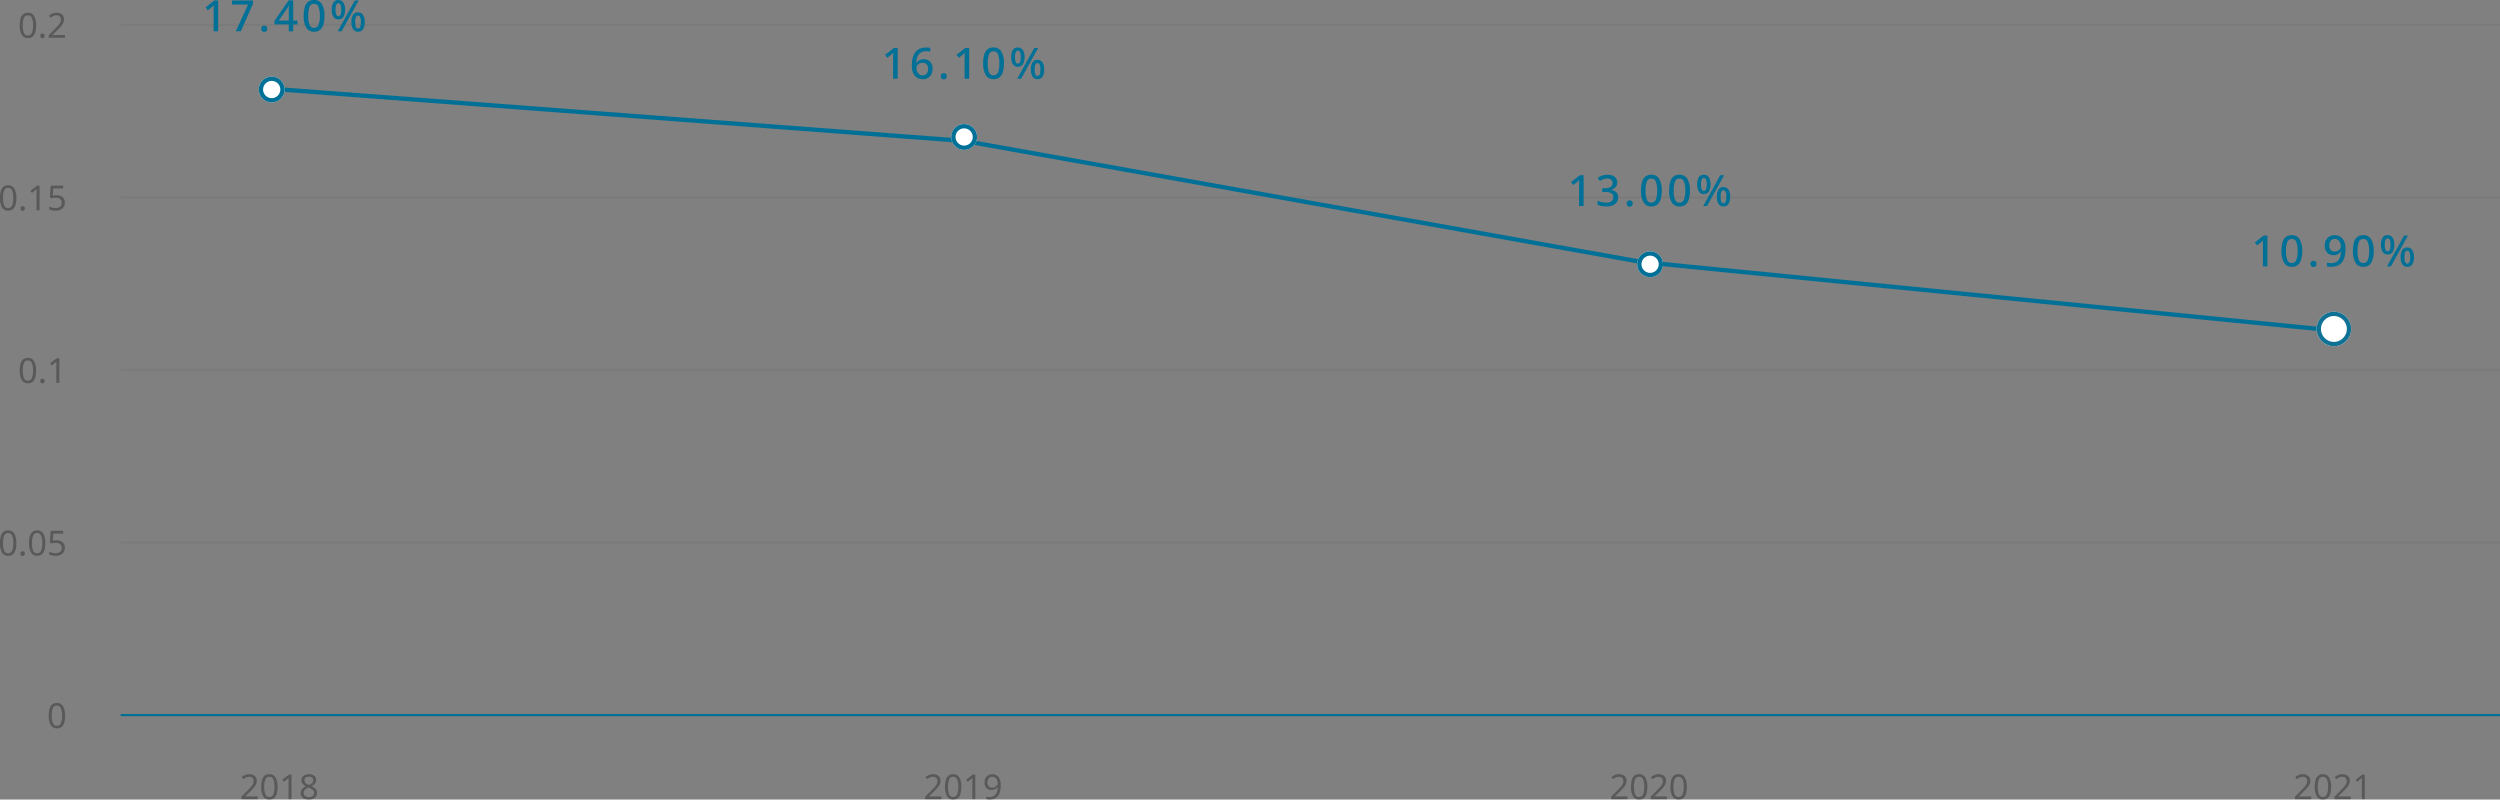<svg xmlns="http://www.w3.org/2000/svg" width="1158.96" height="370.66" viewBox="0 0 1158.96 370.66"><rect x="0" y="0" width="1158.96" height="370.66" fill="#808080" stroke="none"/><g transform="translate(7640.96 2353.501)"><line x2="1103" transform="translate(-7585 -2022.001)" fill="none" stroke="#007096" stroke-width="1"/><line x2="1103" transform="translate(-7585 -2102.001)" fill="none" stroke="#707070" stroke-width="1" opacity="0.3"/><line x2="1103" transform="translate(-7585 -2182.001)" fill="none" stroke="#707070" stroke-width="1" opacity="0.3"/><line x2="1103" transform="translate(-7585 -2262.001)" fill="none" stroke="#707070" stroke-width="1" opacity="0.3"/><line x2="1103" transform="translate(-7585 -2342.001)" fill="none" stroke="#707070" stroke-width="1" opacity="0.3"/><path d="M-14.224-5.728a11.407,11.407,0,0,1-.384,3.16A4.048,4.048,0,0,1-15.824-.544a3.3,3.3,0,0,1-2.208.7A3.084,3.084,0,0,1-20.888-1.4a8.545,8.545,0,0,1-.92-4.328A11.617,11.617,0,0,1-21.432-8.9,3.951,3.951,0,0,1-20.224-10.9a3.3,3.3,0,0,1,2.192-.7,3.132,3.132,0,0,1,2.864,1.544A8.313,8.313,0,0,1-14.224-5.728Zm-6.176,0a8.835,8.835,0,0,0,.536,3.52A1.868,1.868,0,0,0-18.032-1.04,1.888,1.888,0,0,0-16.2-2.2a8.6,8.6,0,0,0,.552-3.528,8.552,8.552,0,0,0-.552-3.5A1.887,1.887,0,0,0-18.032-10.4a1.868,1.868,0,0,0-1.832,1.168A8.782,8.782,0,0,0-20.4-5.728Zm8.112,4.864A1.033,1.033,0,0,1-12-1.7a1.04,1.04,0,0,1,.688-.24,1.1,1.1,0,0,1,.712.24,1.017,1.017,0,0,1,.3.832,1.046,1.046,0,0,1-.3.832,1.052,1.052,0,0,1-.712.256A1,1,0,0,1-12-.032,1.063,1.063,0,0,1-12.288-.864ZM-.832,0H-8.384V-1.168l2.992-3.024q.864-.864,1.456-1.536a5.671,5.671,0,0,0,.9-1.32,3.292,3.292,0,0,0,.3-1.416A1.8,1.8,0,0,0-3.3-9.9a2.136,2.136,0,0,0-1.456-.488,3.5,3.5,0,0,0-1.464.288A6.48,6.48,0,0,0-7.5-9.3l-.752-.944a6.662,6.662,0,0,1,1.544-.952,4.729,4.729,0,0,1,1.96-.392,3.718,3.718,0,0,1,2.528.808A2.8,2.8,0,0,1-1.3-8.544a3.9,3.9,0,0,1-.368,1.68A6.8,6.8,0,0,1-2.688-5.32q-.656.76-1.536,1.624L-6.608-1.344v.064H-.832Z" transform="translate(-7610 -2336.001)" fill="#333" opacity="0.5"/><path d="M-68.82,0h-2.1V-9.48q0-.74.02-1.36t.06-1.2q-.26.26-.54.51t-.64.55l-1.56,1.26-1.08-1.36,4.08-3.2h1.76Zm8.18,0,5.7-12.4h-7.5v-1.88h9.78v1.52L-58.34,0Zm11.82-1.18a1.352,1.352,0,0,1,.39-1.1,1.479,1.479,0,0,1,.97-.32,1.53,1.53,0,0,1,.97.32,1.316,1.316,0,0,1,.41,1.1,1.378,1.378,0,0,1-.41,1.12,1.472,1.472,0,0,1-.97.34,1.423,1.423,0,0,1-.97-.34A1.417,1.417,0,0,1-48.82-1.18Zm16.76-1.98h-1.98V0H-36.1V-3.16h-6.62V-4.84l6.58-9.5h2.1v9.38h1.98ZM-36.1-8.84q0-.94.04-1.77T-36-12h-.08a7.549,7.549,0,0,1-.39.82,6.188,6.188,0,0,1-.47.74l-3.78,5.48h4.62Zm16.56,1.68a13.961,13.961,0,0,1-.49,3.96A5.047,5.047,0,0,1-21.58-.68a4.242,4.242,0,0,1-2.8.88,3.935,3.935,0,0,1-3.63-1.95,10.531,10.531,0,0,1-1.17-5.41,14.545,14.545,0,0,1,.47-3.95,4.877,4.877,0,0,1,1.53-2.52,4.274,4.274,0,0,1,2.8-.87,4,4,0,0,1,3.64,1.93A10.25,10.25,0,0,1-19.54-7.16Zm-7.52,0a11.118,11.118,0,0,0,.6,4.19,2.108,2.108,0,0,0,2.08,1.39A2.131,2.131,0,0,0-22.3-2.96a10.78,10.78,0,0,0,.62-4.2,10.723,10.723,0,0,0-.62-4.17,2.131,2.131,0,0,0-2.08-1.39,2.108,2.108,0,0,0-2.08,1.39A11.048,11.048,0,0,0-27.06-7.16Zm13.94-7.32a2.63,2.63,0,0,1,2.33,1.17A5.84,5.84,0,0,1-10-10.02a6.193,6.193,0,0,1-.75,3.31,2.6,2.6,0,0,1-2.37,1.19,2.537,2.537,0,0,1-2.26-1.19,6,6,0,0,1-.78-3.31,6.22,6.22,0,0,1,.73-3.29A2.523,2.523,0,0,1-13.12-14.48Zm9.44.2L-11.6,0h-1.78l7.92-14.28ZM-13.12-13q-1.3,0-1.3,2.98,0,3.02,1.3,3.02,1.38,0,1.38-3.02Q-11.74-13-13.12-13ZM-4-8.76A2.636,2.636,0,0,1-1.68-7.59,5.783,5.783,0,0,1-.88-4.3,6.2,6.2,0,0,1-1.63-1,2.59,2.59,0,0,1-4,.2,2.55,2.55,0,0,1-6.28-1a6.011,6.011,0,0,1-.78-3.3,6.22,6.22,0,0,1,.73-3.29A2.542,2.542,0,0,1-4-8.76Zm0,1.48q-1.3,0-1.3,2.98,0,3,1.3,3,1.36,0,1.36-3Q-2.64-7.28-4-7.28Z" transform="translate(-7471 -2339.001)" fill="#007096"/><path d="M-68.82,0h-2.1V-9.48q0-.74.02-1.36t.06-1.2q-.26.26-.54.51t-.64.55l-1.56,1.26-1.08-1.36,4.08-3.2h1.76Zm6.58-6.08a17.588,17.588,0,0,1,.17-2.45,9.715,9.715,0,0,1,.6-2.28,6.1,6.1,0,0,1,1.19-1.89,5.253,5.253,0,0,1,1.93-1.29,7.6,7.6,0,0,1,2.83-.47q.42,0,.94.04a6.4,6.4,0,0,1,.88.12v1.78a5.7,5.7,0,0,0-1.72-.24,5.4,5.4,0,0,0-2.28.42,3.5,3.5,0,0,0-1.42,1.16,5.047,5.047,0,0,0-.76,1.72,11.381,11.381,0,0,0-.3,2.1h.12a3.572,3.572,0,0,1,1.24-1.2,3.959,3.959,0,0,1,2.06-.48,4,4,0,0,1,2.99,1.15,4.441,4.441,0,0,1,1.13,3.25,4.886,4.886,0,0,1-1.25,3.55A4.5,4.5,0,0,1-57.28.2a4.775,4.775,0,0,1-2.51-.68,4.662,4.662,0,0,1-1.79-2.07A8.237,8.237,0,0,1-62.24-6.08Zm4.94,4.52a2.464,2.464,0,0,0,1.86-.75,3.262,3.262,0,0,0,.72-2.33,2.984,2.984,0,0,0-.63-2,2.345,2.345,0,0,0-1.89-.74,3.009,3.009,0,0,0-1.5.36,2.782,2.782,0,0,0-1,.92,2.087,2.087,0,0,0-.36,1.14,4.179,4.179,0,0,0,.32,1.6,3.223,3.223,0,0,0,.94,1.29A2.344,2.344,0,0,0-57.3-1.56Zm8.48.38a1.352,1.352,0,0,1,.39-1.1,1.479,1.479,0,0,1,.97-.32,1.53,1.53,0,0,1,.97.32,1.316,1.316,0,0,1,.41,1.1,1.378,1.378,0,0,1-.41,1.12,1.472,1.472,0,0,1-.97.34,1.423,1.423,0,0,1-.97-.34A1.417,1.417,0,0,1-48.82-1.18ZM-35.68,0h-2.1V-9.48q0-.74.02-1.36t.06-1.2q-.26.26-.54.51t-.64.55l-1.56,1.26-1.08-1.36,4.08-3.2h1.76Zm16.14-7.16a13.961,13.961,0,0,1-.49,3.96A5.047,5.047,0,0,1-21.58-.68a4.242,4.242,0,0,1-2.8.88,3.935,3.935,0,0,1-3.63-1.95,10.531,10.531,0,0,1-1.17-5.41,14.545,14.545,0,0,1,.47-3.95,4.877,4.877,0,0,1,1.53-2.52,4.274,4.274,0,0,1,2.8-.87,4,4,0,0,1,3.64,1.93A10.25,10.25,0,0,1-19.54-7.16Zm-7.52,0a11.118,11.118,0,0,0,.6,4.19,2.108,2.108,0,0,0,2.08,1.39A2.131,2.131,0,0,0-22.3-2.96a10.78,10.78,0,0,0,.62-4.2,10.723,10.723,0,0,0-.62-4.17,2.131,2.131,0,0,0-2.08-1.39,2.108,2.108,0,0,0-2.08,1.39A11.048,11.048,0,0,0-27.06-7.16Zm13.94-7.32a2.63,2.63,0,0,1,2.33,1.17A5.84,5.84,0,0,1-10-10.02a6.193,6.193,0,0,1-.75,3.31,2.6,2.6,0,0,1-2.37,1.19,2.537,2.537,0,0,1-2.26-1.19,6,6,0,0,1-.78-3.31,6.22,6.22,0,0,1,.73-3.29A2.523,2.523,0,0,1-13.12-14.48Zm9.44.2L-11.6,0h-1.78l7.92-14.28ZM-13.12-13q-1.3,0-1.3,2.98,0,3.02,1.3,3.02,1.38,0,1.38-3.02Q-11.74-13-13.12-13ZM-4-8.76A2.636,2.636,0,0,1-1.68-7.59,5.783,5.783,0,0,1-.88-4.3,6.2,6.2,0,0,1-1.63-1,2.59,2.59,0,0,1-4,.2,2.55,2.55,0,0,1-6.28-1a6.011,6.011,0,0,1-.78-3.3,6.22,6.22,0,0,1,.73-3.29A2.542,2.542,0,0,1-4-8.76Zm0,1.48q-1.3,0-1.3,2.98,0,3,1.3,3,1.36,0,1.36-3Q-2.64-7.28-4-7.28Z" transform="translate(-7156 -2317.001)" fill="#007096"/><path d="M-68.82,0h-2.1V-9.48q0-.74.02-1.36t.06-1.2q-.26.26-.54.51t-.64.55l-1.56,1.26-1.08-1.36,4.08-3.2h1.76Zm15.56-10.98a3.2,3.2,0,0,1-.83,2.32,4.079,4.079,0,0,1-2.15,1.14v.08a4.17,4.17,0,0,1,2.56,1.07,3.116,3.116,0,0,1,.86,2.29,4.167,4.167,0,0,1-.59,2.21A3.921,3.921,0,0,1-55.23-.35,7.76,7.76,0,0,1-58.38.2,11.745,11.745,0,0,1-60.5.02a7.4,7.4,0,0,1-1.86-.6V-2.5a8.422,8.422,0,0,0,1.93.7,8.682,8.682,0,0,0,1.97.24,3.992,3.992,0,0,0,2.62-.69,2.412,2.412,0,0,0,.8-1.93A1.891,1.891,0,0,0-56-5.94a5.849,5.849,0,0,0-2.88-.56h-1.3V-8.24h1.32a4.123,4.123,0,0,0,2.64-.68,2.2,2.2,0,0,0,.82-1.78,1.84,1.84,0,0,0-.63-1.49,2.739,2.739,0,0,0-1.81-.53,4.913,4.913,0,0,0-1.91.34,8.432,8.432,0,0,0-1.51.82l-1.04-1.46a7.476,7.476,0,0,1,1.91-1.03,7.312,7.312,0,0,1,2.61-.43,5.105,5.105,0,0,1,3.37.97A3.152,3.152,0,0,1-53.26-10.98Zm4.44,9.8a1.352,1.352,0,0,1,.39-1.1,1.479,1.479,0,0,1,.97-.32,1.53,1.53,0,0,1,.97.32,1.316,1.316,0,0,1,.41,1.1,1.378,1.378,0,0,1-.41,1.12,1.472,1.472,0,0,1-.97.34,1.423,1.423,0,0,1-.97-.34A1.417,1.417,0,0,1-48.82-1.18Zm16.24-5.98a13.961,13.961,0,0,1-.49,3.96A5.047,5.047,0,0,1-34.62-.68a4.242,4.242,0,0,1-2.8.88,3.935,3.935,0,0,1-3.63-1.95,10.531,10.531,0,0,1-1.17-5.41,14.545,14.545,0,0,1,.47-3.95,4.877,4.877,0,0,1,1.53-2.52,4.274,4.274,0,0,1,2.8-.87,4,4,0,0,1,3.64,1.93A10.25,10.25,0,0,1-32.58-7.16Zm-7.52,0a11.118,11.118,0,0,0,.6,4.19,2.108,2.108,0,0,0,2.08,1.39,2.131,2.131,0,0,0,2.08-1.38,10.78,10.78,0,0,0,.62-4.2,10.723,10.723,0,0,0-.62-4.17,2.131,2.131,0,0,0-2.08-1.39,2.108,2.108,0,0,0-2.08,1.39A11.048,11.048,0,0,0-40.1-7.16Zm20.56,0a13.961,13.961,0,0,1-.49,3.96A5.047,5.047,0,0,1-21.58-.68a4.242,4.242,0,0,1-2.8.88,3.935,3.935,0,0,1-3.63-1.95,10.531,10.531,0,0,1-1.17-5.41,14.545,14.545,0,0,1,.47-3.95,4.877,4.877,0,0,1,1.53-2.52,4.274,4.274,0,0,1,2.8-.87,4,4,0,0,1,3.64,1.93A10.25,10.25,0,0,1-19.54-7.16Zm-7.52,0a11.118,11.118,0,0,0,.6,4.19,2.108,2.108,0,0,0,2.08,1.39A2.131,2.131,0,0,0-22.3-2.96a10.78,10.78,0,0,0,.62-4.2,10.723,10.723,0,0,0-.62-4.17,2.131,2.131,0,0,0-2.08-1.39,2.108,2.108,0,0,0-2.08,1.39A11.048,11.048,0,0,0-27.06-7.16Zm13.94-7.32a2.63,2.63,0,0,1,2.33,1.17A5.84,5.84,0,0,1-10-10.02a6.193,6.193,0,0,1-.75,3.31,2.6,2.6,0,0,1-2.37,1.19,2.537,2.537,0,0,1-2.26-1.19,6,6,0,0,1-.78-3.31,6.22,6.22,0,0,1,.73-3.29A2.523,2.523,0,0,1-13.12-14.48Zm9.44.2L-11.6,0h-1.78l7.92-14.28ZM-13.12-13q-1.3,0-1.3,2.98,0,3.02,1.3,3.02,1.38,0,1.38-3.02Q-11.74-13-13.12-13ZM-4-8.76A2.636,2.636,0,0,1-1.68-7.59,5.783,5.783,0,0,1-.88-4.3,6.2,6.2,0,0,1-1.63-1,2.59,2.59,0,0,1-4,.2,2.55,2.55,0,0,1-6.28-1a6.011,6.011,0,0,1-.78-3.3,6.22,6.22,0,0,1,.73-3.29A2.542,2.542,0,0,1-4-8.76Zm0,1.48q-1.3,0-1.3,2.98,0,3,1.3,3,1.36,0,1.36-3Q-2.64-7.28-4-7.28Z" transform="translate(-6838 -2258.001)" fill="#007096"/><path d="M-68.82,0h-2.1V-9.48q0-.74.02-1.36t.06-1.2q-.26.26-.54.51t-.64.55l-1.56,1.26-1.08-1.36,4.08-3.2h1.76Zm16.14-7.16a13.961,13.961,0,0,1-.49,3.96A5.047,5.047,0,0,1-54.72-.68a4.242,4.242,0,0,1-2.8.88,3.935,3.935,0,0,1-3.63-1.95,10.531,10.531,0,0,1-1.17-5.41,14.545,14.545,0,0,1,.47-3.95,4.877,4.877,0,0,1,1.53-2.52,4.274,4.274,0,0,1,2.8-.87,4,4,0,0,1,3.64,1.93A10.25,10.25,0,0,1-52.68-7.16Zm-7.52,0a11.118,11.118,0,0,0,.6,4.19,2.108,2.108,0,0,0,2.08,1.39,2.131,2.131,0,0,0,2.08-1.38,10.78,10.78,0,0,0,.62-4.2,10.723,10.723,0,0,0-.62-4.17,2.131,2.131,0,0,0-2.08-1.39,2.108,2.108,0,0,0-2.08,1.39A11.048,11.048,0,0,0-60.2-7.16Zm11.38,5.98a1.352,1.352,0,0,1,.39-1.1,1.479,1.479,0,0,1,.97-.32,1.53,1.53,0,0,1,.97.32,1.316,1.316,0,0,1,.41,1.1,1.378,1.378,0,0,1-.41,1.12,1.472,1.472,0,0,1-.97.34,1.423,1.423,0,0,1-.97-.34A1.417,1.417,0,0,1-48.82-1.18Zm16.2-7a17.445,17.445,0,0,1-.17,2.43,9.715,9.715,0,0,1-.6,2.28,6.224,6.224,0,0,1-1.19,1.9,5.179,5.179,0,0,1-1.94,1.3A7.676,7.676,0,0,1-39.36.2q-.42,0-.96-.04A4.341,4.341,0,0,1-41.2.02V-1.76a6.106,6.106,0,0,0,1.76.24,5.529,5.529,0,0,0,2.27-.41,3.417,3.417,0,0,0,1.43-1.15,5.047,5.047,0,0,0,.76-1.72,10.3,10.3,0,0,0,.28-2.08h-.12a3.878,3.878,0,0,1-1.22,1.17,3.916,3.916,0,0,1-2.1.49,3.937,3.937,0,0,1-2.97-1.15A4.46,4.46,0,0,1-42.22-9.6a4.9,4.9,0,0,1,1.26-3.56,4.49,4.49,0,0,1,3.38-1.3,4.759,4.759,0,0,1,2.52.68,4.684,4.684,0,0,1,1.78,2.07A8.237,8.237,0,0,1-32.62-8.18Zm-4.94-4.54a2.447,2.447,0,0,0-1.86.76,3.268,3.268,0,0,0-.72,2.32,3.048,3.048,0,0,0,.62,2.02,2.314,2.314,0,0,0,1.88.74,3.052,3.052,0,0,0,1.52-.36,2.782,2.782,0,0,0,1-.92,2.117,2.117,0,0,0,.36-1.16,4.246,4.246,0,0,0-.31-1.58,3.177,3.177,0,0,0-.94-1.3A2.354,2.354,0,0,0-37.56-12.72Zm18.02,5.56a13.961,13.961,0,0,1-.49,3.96A5.047,5.047,0,0,1-21.58-.68a4.242,4.242,0,0,1-2.8.88,3.935,3.935,0,0,1-3.63-1.95,10.531,10.531,0,0,1-1.17-5.41,14.545,14.545,0,0,1,.47-3.95,4.877,4.877,0,0,1,1.53-2.52,4.274,4.274,0,0,1,2.8-.87,4,4,0,0,1,3.64,1.93A10.25,10.25,0,0,1-19.54-7.16Zm-7.52,0a11.118,11.118,0,0,0,.6,4.19,2.108,2.108,0,0,0,2.08,1.39A2.131,2.131,0,0,0-22.3-2.96a10.78,10.78,0,0,0,.62-4.2,10.723,10.723,0,0,0-.62-4.17,2.131,2.131,0,0,0-2.08-1.39,2.108,2.108,0,0,0-2.08,1.39A11.048,11.048,0,0,0-27.06-7.16Zm13.94-7.32a2.63,2.63,0,0,1,2.33,1.17A5.84,5.84,0,0,1-10-10.02a6.193,6.193,0,0,1-.75,3.31,2.6,2.6,0,0,1-2.37,1.19,2.537,2.537,0,0,1-2.26-1.19,6,6,0,0,1-.78-3.31,6.22,6.22,0,0,1,.73-3.29A2.523,2.523,0,0,1-13.12-14.48Zm9.44.2L-11.6,0h-1.78l7.92-14.28ZM-13.12-13q-1.3,0-1.3,2.98,0,3.02,1.3,3.02,1.38,0,1.38-3.02Q-11.74-13-13.12-13ZM-4-8.76A2.636,2.636,0,0,1-1.68-7.59,5.783,5.783,0,0,1-.88-4.3,6.2,6.2,0,0,1-1.63-1,2.59,2.59,0,0,1-4,.2,2.55,2.55,0,0,1-6.28-1a6.011,6.011,0,0,1-.78-3.3,6.22,6.22,0,0,1,.73-3.29A2.542,2.542,0,0,1-4-8.76Zm0,1.48q-1.3,0-1.3,2.98,0,3,1.3,3,1.36,0,1.36-3Q-2.64-7.28-4-7.28Z" transform="translate(-6521 -2230.001)" fill="#007096"/><path d="M-23.376-5.728a11.407,11.407,0,0,1-.384,3.16A4.048,4.048,0,0,1-24.976-.544a3.3,3.3,0,0,1-2.208.7A3.084,3.084,0,0,1-30.04-1.4a8.545,8.545,0,0,1-.92-4.328A11.617,11.617,0,0,1-30.584-8.9,3.951,3.951,0,0,1-29.376-10.9a3.3,3.3,0,0,1,2.192-.7,3.132,3.132,0,0,1,2.864,1.544A8.313,8.313,0,0,1-23.376-5.728Zm-6.176,0a8.835,8.835,0,0,0,.536,3.52A1.868,1.868,0,0,0-27.184-1.04,1.888,1.888,0,0,0-25.352-2.2,8.6,8.6,0,0,0-24.8-5.728a8.553,8.553,0,0,0-.552-3.5A1.887,1.887,0,0,0-27.184-10.4a1.868,1.868,0,0,0-1.832,1.168A8.782,8.782,0,0,0-29.552-5.728ZM-21.44-.864a1.033,1.033,0,0,1,.288-.832,1.04,1.04,0,0,1,.688-.24,1.1,1.1,0,0,1,.712.24,1.017,1.017,0,0,1,.3.832,1.046,1.046,0,0,1-.3.832,1.052,1.052,0,0,1-.712.256,1,1,0,0,1-.688-.256A1.063,1.063,0,0,1-21.44-.864ZM-12.624,0H-14V-7.984q0-.688.016-1.1t.048-.864q-.256.256-.464.432l-.528.448-1.216.992-.736-.944,3.088-2.4h1.168Zm7.872-7.008a4.193,4.193,0,0,1,2.8.88,3.07,3.07,0,0,1,1.04,2.48A3.567,3.567,0,0,1-2.04-.856,4.531,4.531,0,0,1-5.184.16,8.192,8.192,0,0,1-6.84,0a4.386,4.386,0,0,1-1.3-.464V-1.792a4.886,4.886,0,0,0,1.4.552,6.682,6.682,0,0,0,1.576.2,3.244,3.244,0,0,0,2.04-.6A2.208,2.208,0,0,0-2.352-3.5a2.16,2.16,0,0,0-.688-1.72,3.264,3.264,0,0,0-2.176-.6,7.535,7.535,0,0,0-1.024.08q-.576.08-.928.16l-.7-.448.432-5.392h5.728v1.28H-6.24l-.272,3.312q.272-.048.736-.112A7.528,7.528,0,0,1-4.752-7.008Z" transform="translate(-7610 -2256.001)" fill="#333" opacity="0.5"/><path d="M-14.224-5.728a11.407,11.407,0,0,1-.384,3.16A4.048,4.048,0,0,1-15.824-.544a3.3,3.3,0,0,1-2.208.7A3.084,3.084,0,0,1-20.888-1.4a8.545,8.545,0,0,1-.92-4.328A11.617,11.617,0,0,1-21.432-8.9,3.951,3.951,0,0,1-20.224-10.9a3.3,3.3,0,0,1,2.192-.7,3.132,3.132,0,0,1,2.864,1.544A8.313,8.313,0,0,1-14.224-5.728Zm-6.176,0a8.835,8.835,0,0,0,.536,3.52A1.868,1.868,0,0,0-18.032-1.04,1.888,1.888,0,0,0-16.2-2.2a8.6,8.6,0,0,0,.552-3.528,8.552,8.552,0,0,0-.552-3.5A1.887,1.887,0,0,0-18.032-10.4a1.868,1.868,0,0,0-1.832,1.168A8.782,8.782,0,0,0-20.4-5.728Zm8.112,4.864A1.033,1.033,0,0,1-12-1.7a1.04,1.04,0,0,1,.688-.24,1.1,1.1,0,0,1,.712.24,1.017,1.017,0,0,1,.3.832,1.046,1.046,0,0,1-.3.832,1.052,1.052,0,0,1-.712.256A1,1,0,0,1-12-.032,1.063,1.063,0,0,1-12.288-.864ZM-3.472,0H-4.848V-7.984q0-.688.016-1.1t.048-.864q-.256.256-.464.432l-.528.448-1.216.992-.736-.944,3.088-2.4h1.168Z" transform="translate(-7610 -2176.001)" fill="#333" opacity="0.5"/><path d="M-23.376-5.728a11.407,11.407,0,0,1-.384,3.16A4.048,4.048,0,0,1-24.976-.544a3.3,3.3,0,0,1-2.208.7A3.084,3.084,0,0,1-30.04-1.4a8.545,8.545,0,0,1-.92-4.328A11.617,11.617,0,0,1-30.584-8.9,3.951,3.951,0,0,1-29.376-10.9a3.3,3.3,0,0,1,2.192-.7,3.132,3.132,0,0,1,2.864,1.544A8.313,8.313,0,0,1-23.376-5.728Zm-6.176,0a8.835,8.835,0,0,0,.536,3.52A1.868,1.868,0,0,0-27.184-1.04,1.888,1.888,0,0,0-25.352-2.2,8.6,8.6,0,0,0-24.8-5.728a8.553,8.553,0,0,0-.552-3.5A1.887,1.887,0,0,0-27.184-10.4a1.868,1.868,0,0,0-1.832,1.168A8.782,8.782,0,0,0-29.552-5.728ZM-21.44-.864a1.033,1.033,0,0,1,.288-.832,1.04,1.04,0,0,1,.688-.24,1.1,1.1,0,0,1,.712.24,1.017,1.017,0,0,1,.3.832,1.046,1.046,0,0,1-.3.832,1.052,1.052,0,0,1-.712.256,1,1,0,0,1-.688-.256A1.063,1.063,0,0,1-21.44-.864Zm11.5-4.864a11.407,11.407,0,0,1-.384,3.16A4.048,4.048,0,0,1-11.536-.544a3.3,3.3,0,0,1-2.208.7A3.084,3.084,0,0,1-16.6-1.4a8.545,8.545,0,0,1-.92-4.328A11.617,11.617,0,0,1-17.144-8.9,3.951,3.951,0,0,1-15.936-10.9a3.3,3.3,0,0,1,2.192-.7,3.132,3.132,0,0,1,2.864,1.544A8.313,8.313,0,0,1-9.936-5.728Zm-6.176,0a8.835,8.835,0,0,0,.536,3.52A1.868,1.868,0,0,0-13.744-1.04,1.888,1.888,0,0,0-11.912-2.2a8.6,8.6,0,0,0,.552-3.528,8.552,8.552,0,0,0-.552-3.5A1.887,1.887,0,0,0-13.744-10.4a1.868,1.868,0,0,0-1.832,1.168A8.782,8.782,0,0,0-16.112-5.728Zm11.36-1.28a4.193,4.193,0,0,1,2.8.88,3.07,3.07,0,0,1,1.04,2.48A3.567,3.567,0,0,1-2.04-.856,4.531,4.531,0,0,1-5.184.16,8.192,8.192,0,0,1-6.84,0a4.386,4.386,0,0,1-1.3-.464V-1.792a4.886,4.886,0,0,0,1.4.552,6.682,6.682,0,0,0,1.576.2,3.244,3.244,0,0,0,2.04-.6A2.208,2.208,0,0,0-2.352-3.5a2.16,2.16,0,0,0-.688-1.72,3.264,3.264,0,0,0-2.176-.6,7.535,7.535,0,0,0-1.024.08q-.576.08-.928.16l-.7-.448.432-5.392h5.728v1.28H-6.24l-.272,3.312q.272-.048.736-.112A7.528,7.528,0,0,1-4.752-7.008Z" transform="translate(-7610 -2096.001)" fill="#333" opacity="0.5"/><path d="M-.784-5.728a11.407,11.407,0,0,1-.384,3.16A4.048,4.048,0,0,1-2.384-.544a3.3,3.3,0,0,1-2.208.7A3.084,3.084,0,0,1-7.448-1.4a8.545,8.545,0,0,1-.92-4.328A11.617,11.617,0,0,1-7.992-8.9,3.951,3.951,0,0,1-6.784-10.9a3.3,3.3,0,0,1,2.192-.7,3.132,3.132,0,0,1,2.864,1.544A8.313,8.313,0,0,1-.784-5.728Zm-6.176,0a8.835,8.835,0,0,0,.536,3.52A1.868,1.868,0,0,0-4.592-1.04,1.888,1.888,0,0,0-2.76-2.2a8.6,8.6,0,0,0,.552-3.528,8.552,8.552,0,0,0-.552-3.5A1.887,1.887,0,0,0-4.592-10.4,1.868,1.868,0,0,0-6.424-9.232,8.782,8.782,0,0,0-6.96-5.728Z" transform="translate(-7610 -2016.001)" fill="#333" opacity="0.5"/><path d="M43.516,17H35.964V15.832l2.992-3.024q.864-.864,1.456-1.536a5.671,5.671,0,0,0,.9-1.32,3.292,3.292,0,0,0,.3-1.416,1.8,1.8,0,0,0-.56-1.432A2.136,2.136,0,0,0,39.6,6.616a3.5,3.5,0,0,0-1.464.288,6.48,6.48,0,0,0-1.288.8l-.752-.944a6.662,6.662,0,0,1,1.544-.952,4.729,4.729,0,0,1,1.96-.392,3.718,3.718,0,0,1,2.528.808,2.8,2.8,0,0,1,.928,2.232,3.9,3.9,0,0,1-.368,1.68A6.8,6.8,0,0,1,41.66,11.68Q41,12.44,40.124,13.3L37.74,15.656v.064h5.776Zm9.2-5.728a11.407,11.407,0,0,1-.384,3.16,4.048,4.048,0,0,1-1.216,2.024,3.3,3.3,0,0,1-2.208.7,3.084,3.084,0,0,1-2.856-1.56,8.545,8.545,0,0,1-.92-4.328A11.617,11.617,0,0,1,45.508,8.1,3.951,3.951,0,0,1,46.716,6.1a3.3,3.3,0,0,1,2.192-.7,3.132,3.132,0,0,1,2.864,1.544A8.313,8.313,0,0,1,52.716,11.272Zm-6.176,0a8.835,8.835,0,0,0,.536,3.52,1.868,1.868,0,0,0,1.832,1.168A1.888,1.888,0,0,0,50.74,14.8a8.6,8.6,0,0,0,.552-3.528,8.552,8.552,0,0,0-.552-3.5A1.887,1.887,0,0,0,48.908,6.6a1.868,1.868,0,0,0-1.832,1.168A8.782,8.782,0,0,0,46.54,11.272ZM59.18,17H57.8V9.016q0-.688.016-1.1t.048-.864q-.256.256-.464.432l-.528.448L55.66,8.92l-.736-.944,3.088-2.4H59.18ZM67.212,5.416a4.061,4.061,0,0,1,2.464.7,2.365,2.365,0,0,1,.96,2.032,2.355,2.355,0,0,1-.3,1.2,3.175,3.175,0,0,1-.792.9,6.641,6.641,0,0,1-1.088.7,7.871,7.871,0,0,1,1.28.76,3.49,3.49,0,0,1,.92.984A2.518,2.518,0,0,1,71,14.04a2.8,2.8,0,0,1-1.016,2.28,4.149,4.149,0,0,1-2.728.84,4.38,4.38,0,0,1-2.832-.808,2.756,2.756,0,0,1-.992-2.264,2.7,2.7,0,0,1,.328-1.36,3.29,3.29,0,0,1,.872-.992,6.18,6.18,0,0,1,1.168-.7,5.409,5.409,0,0,1-1.416-1.16A2.57,2.57,0,0,1,63.8,8.136a2.4,2.4,0,0,1,.448-1.48,2.842,2.842,0,0,1,1.216-.92A4.5,4.5,0,0,1,67.212,5.416ZM67.2,6.552a2.355,2.355,0,0,0-1.448.424A1.434,1.434,0,0,0,65.18,8.2a1.688,1.688,0,0,0,.28.992,2.359,2.359,0,0,0,.76.68,10.81,10.81,0,0,0,1.056.536,5.175,5.175,0,0,0,1.4-.848,1.712,1.712,0,0,0,.568-1.36,1.442,1.442,0,0,0-.56-1.224A2.4,2.4,0,0,0,67.2,6.552ZM64.812,14.1a1.813,1.813,0,0,0,.592,1.384,3.224,3.224,0,0,0,3.608,0,1.833,1.833,0,0,0,.616-1.432,1.735,1.735,0,0,0-.656-1.384,6.059,6.059,0,0,0-1.744-.968l-.256-.1a4.73,4.73,0,0,0-1.608,1.032A2.048,2.048,0,0,0,64.812,14.1Z" transform="translate(-7565 -2000.001)" fill="#333" opacity="0.5"/><path d="M43.516,17H35.964V15.832l2.992-3.024q.864-.864,1.456-1.536a5.671,5.671,0,0,0,.9-1.32,3.292,3.292,0,0,0,.3-1.416,1.8,1.8,0,0,0-.56-1.432A2.136,2.136,0,0,0,39.6,6.616a3.5,3.5,0,0,0-1.464.288,6.48,6.48,0,0,0-1.288.8l-.752-.944a6.662,6.662,0,0,1,1.544-.952,4.729,4.729,0,0,1,1.96-.392,3.718,3.718,0,0,1,2.528.808,2.8,2.8,0,0,1,.928,2.232,3.9,3.9,0,0,1-.368,1.68A6.8,6.8,0,0,1,41.66,11.68Q41,12.44,40.124,13.3L37.74,15.656v.064h5.776Zm9.2-5.728a11.407,11.407,0,0,1-.384,3.16,4.048,4.048,0,0,1-1.216,2.024,3.3,3.3,0,0,1-2.208.7,3.084,3.084,0,0,1-2.856-1.56,8.545,8.545,0,0,1-.92-4.328A11.617,11.617,0,0,1,45.508,8.1,3.951,3.951,0,0,1,46.716,6.1a3.3,3.3,0,0,1,2.192-.7,3.132,3.132,0,0,1,2.864,1.544A8.313,8.313,0,0,1,52.716,11.272Zm-6.176,0a8.835,8.835,0,0,0,.536,3.52,1.868,1.868,0,0,0,1.832,1.168A1.888,1.888,0,0,0,50.74,14.8a8.6,8.6,0,0,0,.552-3.528,8.552,8.552,0,0,0-.552-3.5A1.887,1.887,0,0,0,48.908,6.6a1.868,1.868,0,0,0-1.832,1.168A8.782,8.782,0,0,0,46.54,11.272ZM59.18,17H57.8V9.016q0-.688.016-1.1t.048-.864q-.256.256-.464.432l-.528.448L55.66,8.92l-.736-.944,3.088-2.4H59.18Zm11.792-6.544a13.567,13.567,0,0,1-.216,2.424,6.53,6.53,0,0,1-.784,2.16,4.166,4.166,0,0,1-1.6,1.544,5.4,5.4,0,0,1-2.648.576q-.32,0-.744-.04a3.792,3.792,0,0,1-.7-.12V15.8a4.44,4.44,0,0,0,1.408.208,4.086,4.086,0,0,0,1.848-.368,3.031,3.031,0,0,0,1.16-1,4.264,4.264,0,0,0,.624-1.472,9.371,9.371,0,0,0,.224-1.768h-.1a2.987,2.987,0,0,1-1.016.936,3.316,3.316,0,0,1-1.7.392,3.213,3.213,0,0,1-2.376-.9,3.451,3.451,0,0,1-.9-2.552,4.367,4.367,0,0,1,.456-2.064A3.217,3.217,0,0,1,65.18,5.88a3.819,3.819,0,0,1,1.92-.464,3.627,3.627,0,0,1,1.968.552A3.741,3.741,0,0,1,70.46,7.632,6.769,6.769,0,0,1,70.972,10.456ZM67.1,6.6a2.156,2.156,0,0,0-1.624.656,2.786,2.786,0,0,0-.632,2,2.6,2.6,0,0,0,.536,1.736,2.052,2.052,0,0,0,1.656.632,2.687,2.687,0,0,0,1.328-.312,2.418,2.418,0,0,0,.872-.792,1.8,1.8,0,0,0,.312-.992,3.6,3.6,0,0,0-.272-1.36,2.773,2.773,0,0,0-.816-1.12A2.068,2.068,0,0,0,67.1,6.6Z" transform="translate(-7248 -2000.001)" fill="#333" opacity="0.5"/><path d="M43.516,17H35.964V15.832l2.992-3.024q.864-.864,1.456-1.536a5.671,5.671,0,0,0,.9-1.32,3.292,3.292,0,0,0,.3-1.416,1.8,1.8,0,0,0-.56-1.432A2.136,2.136,0,0,0,39.6,6.616a3.5,3.5,0,0,0-1.464.288,6.48,6.48,0,0,0-1.288.8l-.752-.944a6.662,6.662,0,0,1,1.544-.952,4.729,4.729,0,0,1,1.96-.392,3.718,3.718,0,0,1,2.528.808,2.8,2.8,0,0,1,.928,2.232,3.9,3.9,0,0,1-.368,1.68A6.8,6.8,0,0,1,41.66,11.68Q41,12.44,40.124,13.3L37.74,15.656v.064h5.776Zm9.2-5.728a11.407,11.407,0,0,1-.384,3.16,4.048,4.048,0,0,1-1.216,2.024,3.3,3.3,0,0,1-2.208.7,3.084,3.084,0,0,1-2.856-1.56,8.545,8.545,0,0,1-.92-4.328A11.617,11.617,0,0,1,45.508,8.1,3.951,3.951,0,0,1,46.716,6.1a3.3,3.3,0,0,1,2.192-.7,3.132,3.132,0,0,1,2.864,1.544A8.313,8.313,0,0,1,52.716,11.272Zm-6.176,0a8.835,8.835,0,0,0,.536,3.52,1.868,1.868,0,0,0,1.832,1.168A1.888,1.888,0,0,0,50.74,14.8a8.6,8.6,0,0,0,.552-3.528,8.552,8.552,0,0,0-.552-3.5A1.887,1.887,0,0,0,48.908,6.6a1.868,1.868,0,0,0-1.832,1.168A8.782,8.782,0,0,0,46.54,11.272ZM61.82,17H54.268V15.832l2.992-3.024q.864-.864,1.456-1.536a5.671,5.671,0,0,0,.9-1.32,3.292,3.292,0,0,0,.3-1.416,1.8,1.8,0,0,0-.56-1.432A2.136,2.136,0,0,0,57.9,6.616a3.5,3.5,0,0,0-1.464.288,6.48,6.48,0,0,0-1.288.8L54.4,6.76a6.662,6.662,0,0,1,1.544-.952,4.729,4.729,0,0,1,1.96-.392,3.718,3.718,0,0,1,2.528.808,2.8,2.8,0,0,1,.928,2.232,3.9,3.9,0,0,1-.368,1.68,6.8,6.8,0,0,1-1.024,1.544q-.656.76-1.536,1.624l-2.384,2.352v.064H61.82Zm9.2-5.728a11.407,11.407,0,0,1-.384,3.16,4.048,4.048,0,0,1-1.216,2.024,3.3,3.3,0,0,1-2.208.7,3.084,3.084,0,0,1-2.856-1.56,8.545,8.545,0,0,1-.92-4.328A11.617,11.617,0,0,1,63.812,8.1,3.951,3.951,0,0,1,65.02,6.1a3.3,3.3,0,0,1,2.192-.7,3.132,3.132,0,0,1,2.864,1.544A8.313,8.313,0,0,1,71.02,11.272Zm-6.176,0a8.835,8.835,0,0,0,.536,3.52,1.868,1.868,0,0,0,1.832,1.168,1.888,1.888,0,0,0,1.832-1.16,8.6,8.6,0,0,0,.552-3.528,8.552,8.552,0,0,0-.552-3.5A1.887,1.887,0,0,0,67.212,6.6,1.868,1.868,0,0,0,65.38,7.768,8.782,8.782,0,0,0,64.844,11.272Z" transform="translate(-6930 -2000.001)" fill="#333" opacity="0.5"/><path d="M43.516,17H35.964V15.832l2.992-3.024q.864-.864,1.456-1.536a5.671,5.671,0,0,0,.9-1.32,3.292,3.292,0,0,0,.3-1.416,1.8,1.8,0,0,0-.56-1.432A2.136,2.136,0,0,0,39.6,6.616a3.5,3.5,0,0,0-1.464.288,6.48,6.48,0,0,0-1.288.8l-.752-.944a6.662,6.662,0,0,1,1.544-.952,4.729,4.729,0,0,1,1.96-.392,3.718,3.718,0,0,1,2.528.808,2.8,2.8,0,0,1,.928,2.232,3.9,3.9,0,0,1-.368,1.68A6.8,6.8,0,0,1,41.66,11.68Q41,12.44,40.124,13.3L37.74,15.656v.064h5.776Zm9.2-5.728a11.407,11.407,0,0,1-.384,3.16,4.048,4.048,0,0,1-1.216,2.024,3.3,3.3,0,0,1-2.208.7,3.084,3.084,0,0,1-2.856-1.56,8.545,8.545,0,0,1-.92-4.328A11.617,11.617,0,0,1,45.508,8.1,3.951,3.951,0,0,1,46.716,6.1a3.3,3.3,0,0,1,2.192-.7,3.132,3.132,0,0,1,2.864,1.544A8.313,8.313,0,0,1,52.716,11.272Zm-6.176,0a8.835,8.835,0,0,0,.536,3.52,1.868,1.868,0,0,0,1.832,1.168A1.888,1.888,0,0,0,50.74,14.8a8.6,8.6,0,0,0,.552-3.528,8.552,8.552,0,0,0-.552-3.5A1.887,1.887,0,0,0,48.908,6.6a1.868,1.868,0,0,0-1.832,1.168A8.782,8.782,0,0,0,46.54,11.272ZM61.82,17H54.268V15.832l2.992-3.024q.864-.864,1.456-1.536a5.671,5.671,0,0,0,.9-1.32,3.292,3.292,0,0,0,.3-1.416,1.8,1.8,0,0,0-.56-1.432A2.136,2.136,0,0,0,57.9,6.616a3.5,3.5,0,0,0-1.464.288,6.48,6.48,0,0,0-1.288.8L54.4,6.76a6.662,6.662,0,0,1,1.544-.952,4.729,4.729,0,0,1,1.96-.392,3.718,3.718,0,0,1,2.528.808,2.8,2.8,0,0,1,.928,2.232,3.9,3.9,0,0,1-.368,1.68,6.8,6.8,0,0,1-1.024,1.544q-.656.76-1.536,1.624l-2.384,2.352v.064H61.82Zm6.512,0H66.956V9.016q0-.688.016-1.1t.048-.864q-.256.256-.464.432l-.528.448-1.216.992-.736-.944,3.088-2.4h1.168Z" transform="translate(-6613 -2000.001)" fill="#333" opacity="0.5"/><path d="M-11144.158-6181.357l321.382,24.225,313.83,56.081,321.975,31.86" transform="translate(3629 3868.999)" fill="none" stroke="#007096" stroke-width="2"/><g transform="translate(-7521 -2318.001)" fill="#fff" stroke="#007096" stroke-width="2"><circle cx="6" cy="6" r="6" stroke="none"/><circle cx="6" cy="6" r="5" fill="none"/></g><g transform="translate(-7200 -2296.001)" fill="#fff" stroke="#007096" stroke-width="2"><circle cx="6" cy="6" r="6" stroke="none"/><circle cx="6" cy="6" r="5" fill="none"/></g><g transform="translate(-6882 -2237.001)" fill="#fff" stroke="#007096" stroke-width="2"><circle cx="6" cy="6" r="6" stroke="none"/><circle cx="6" cy="6" r="5" fill="none"/></g><g transform="translate(-6567 -2209.001)" fill="#fff" stroke="#0f7194" stroke-width="2"><circle cx="8" cy="8" r="8" stroke="none"/><circle cx="8" cy="8" r="7" fill="none"/></g></g></svg>